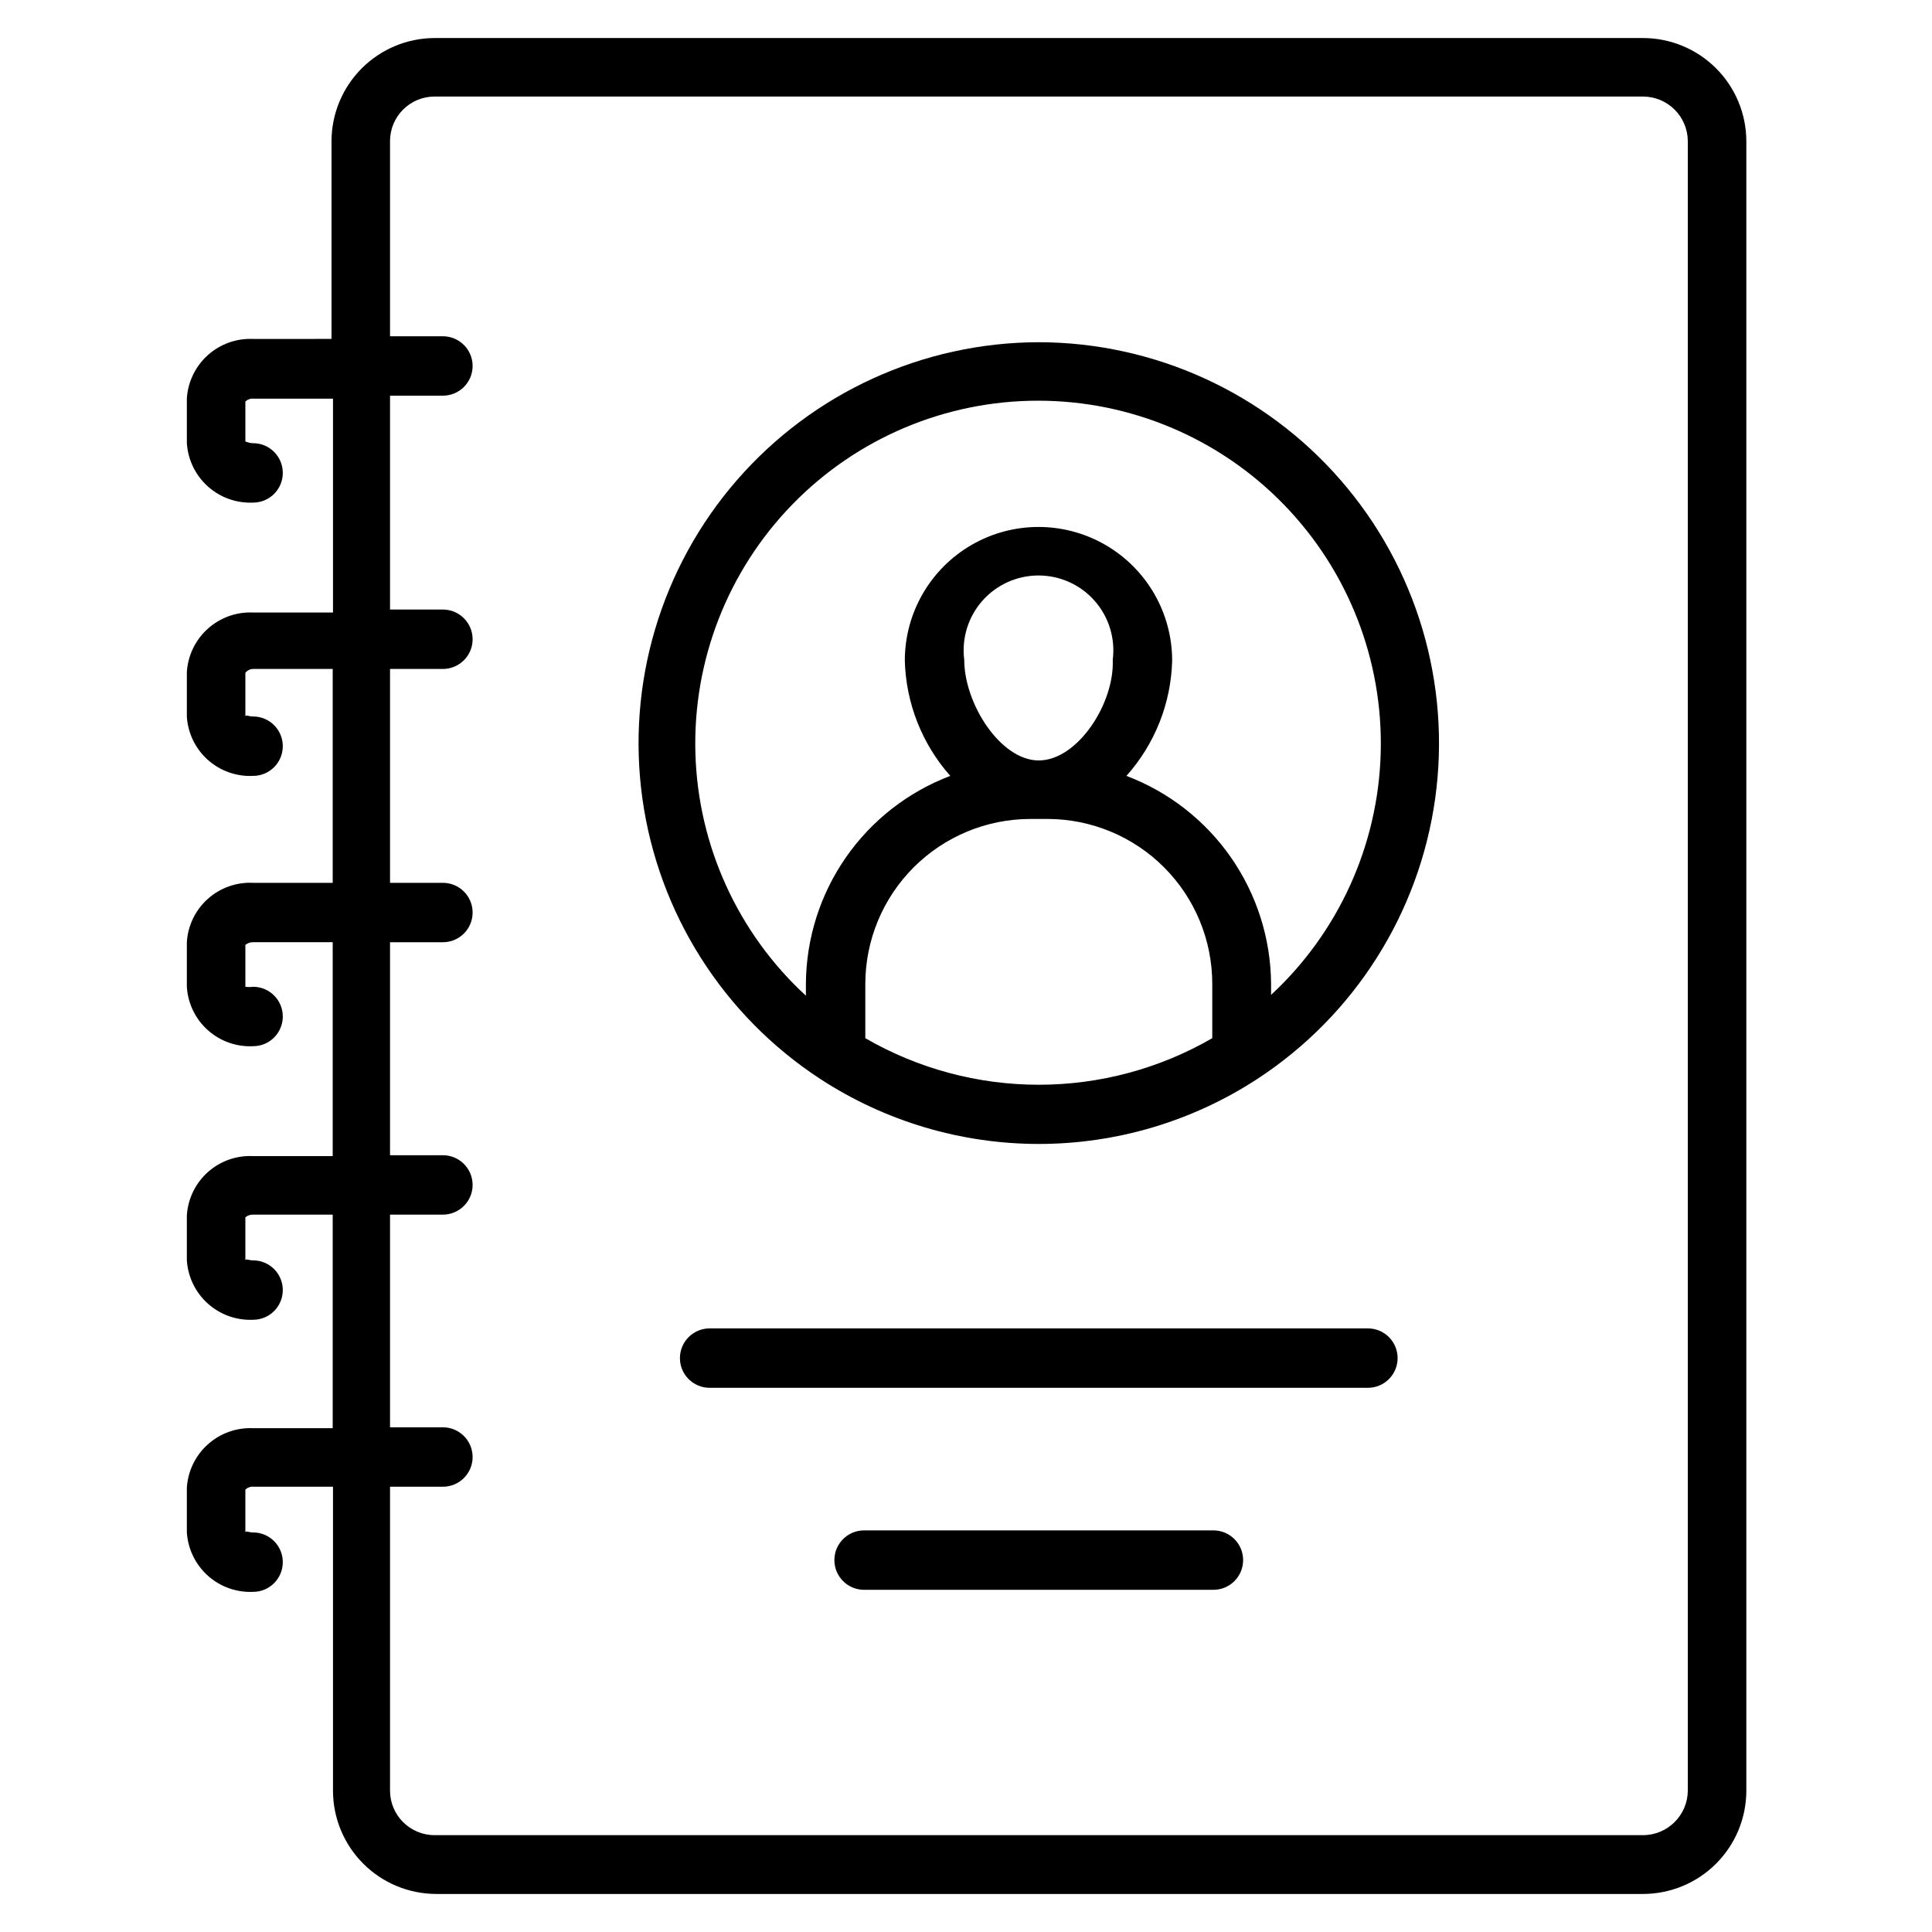 <?xml version="1.0" encoding="UTF-8"?>
<!-- The Best Svg Icon site in the world: iconSvg.co, Visit us! https://iconsvg.co -->
<svg fill="#000000" width="800px" height="800px" version="1.1" viewBox="144 144 512 512" xmlns="http://www.w3.org/2000/svg">
 <g>
  <path d="m579.4 154.08h-320.23c-7.238 0.02-14.176 2.902-19.293 8.023-5.117 5.117-8.004 12.051-8.023 19.289v52.426l-20.781 0.004c-4.406-0.195-8.711 1.344-11.992 4.289-3.281 2.941-5.277 7.055-5.562 11.453v11.887c0.285 4.402 2.281 8.516 5.562 11.457 3.281 2.945 7.586 4.484 11.992 4.289 4.348 0 7.871-3.523 7.871-7.871 0-4.348-3.523-7.875-7.871-7.875-1.258 0-1.969-0.551-2.047-0.395v-10.625c0.559-0.562 1.336-0.852 2.125-0.785h21.098v56.68l-21.176-0.004c-4.406-0.195-8.711 1.348-11.992 4.289-3.281 2.945-5.277 7.059-5.562 11.457v11.887c0.285 4.391 2.285 8.496 5.566 11.426 3.285 2.934 7.59 4.453 11.988 4.238 4.348 0 7.871-3.523 7.871-7.871s-3.523-7.871-7.871-7.871c-1.258 0-1.969-0.551-2.047 0v-11.574c0.496-0.629 1.246-1.004 2.047-1.023h21.098v56.68h-21.098c-4.41-0.215-8.727 1.316-12.012 4.266-3.289 2.945-5.277 7.07-5.543 11.477v11.809c0.266 4.406 2.254 8.531 5.543 11.48 3.285 2.949 7.602 4.481 12.012 4.266 4.348 0 7.871-3.523 7.871-7.871 0-4.348-3.523-7.875-7.871-7.875-0.68 0.09-1.367 0.09-2.047 0v-11.098c0.574-0.477 1.301-0.73 2.047-0.711h21.098v56.68h-21.098c-4.41-0.215-8.727 1.316-12.012 4.266-3.289 2.949-5.277 7.07-5.543 11.48v11.887c0.285 4.398 2.281 8.512 5.562 11.453 3.281 2.945 7.586 4.484 11.992 4.289 4.348 0 7.871-3.523 7.871-7.871 0-4.348-3.523-7.871-7.871-7.871-1.258 0-1.969-0.551-2.047 0v-11.414c0.574-0.48 1.301-0.73 2.047-0.711h21.098v56.602h-21.098c-4.406-0.195-8.711 1.344-11.992 4.289-3.281 2.941-5.277 7.055-5.562 11.453v11.887c0.285 4.398 2.281 8.512 5.562 11.457 3.281 2.941 7.586 4.481 11.992 4.289 4.348 0 7.871-3.527 7.871-7.875 0-4.348-3.523-7.871-7.871-7.871-1.258 0-1.969-0.551-2.047 0v-11.336c0.559-0.562 1.336-0.852 2.125-0.785h21.098v80.609c0.02 7.238 2.906 14.172 8.023 19.293 5.117 5.117 12.055 8 19.293 8.023h319.84c7.25 0 14.207-2.875 19.344-7.996 5.133-5.121 8.031-12.07 8.051-19.32v-437.21c-0.02-7.25-2.918-14.199-8.051-19.316-5.137-5.121-12.094-7.996-19.344-7.996zm11.887 464.45c-0.043 6.531-5.352 11.809-11.887 11.805h-320.23c-6.519 0-11.809-5.285-11.809-11.805v-80.531h14.012c4.348 0 7.875-3.527 7.875-7.871 0-4.348-3.527-7.875-7.875-7.875h-14.012v-56.363h14.012c4.348 0 7.875-3.523 7.875-7.871s-3.527-7.871-7.875-7.871h-14.012v-56.445h14.012c4.348 0 7.875-3.523 7.875-7.871s-3.527-7.871-7.875-7.871h-14.012v-56.68h14.012c4.348 0 7.875-3.523 7.875-7.871s-3.527-7.871-7.875-7.871h-14.012v-56.68h14.012c4.348 0 7.875-3.523 7.875-7.871s-3.527-7.871-7.875-7.871h-14.012v-51.723c0-6.519 5.289-11.805 11.809-11.805h320.23c6.535 0 11.844 5.273 11.887 11.805z"/>
  <path d="m419.29 234.69c-30.703 0.059-59.883 13.395-80.02 36.574-20.137 23.18-29.262 53.934-25.031 84.344 4.234 30.414 21.41 57.508 47.113 74.309 17.227 11.25 37.359 17.242 57.938 17.242s40.711-5.992 57.938-17.242c25.699-16.801 42.879-43.895 47.113-74.309 4.231-30.41-4.894-61.164-25.031-84.344-20.137-23.18-49.316-36.516-80.02-36.574zm-45.973 184.44v-14.406c0.02-11.582 4.629-22.684 12.82-30.871 8.188-8.188 19.289-12.797 30.871-12.82h4.644c11.57 0.023 22.664 4.633 30.84 12.824 8.176 8.191 12.77 19.293 12.77 30.867v14.406c-13.973 8.082-29.828 12.34-45.973 12.34-16.145 0-32-4.258-45.973-12.34zm45.973-73.602c-10.156 0-19.758-15.035-19.758-26.688-0.719-5.652 1.031-11.34 4.797-15.613 3.766-4.273 9.188-6.719 14.883-6.719 5.695 0 11.117 2.445 14.883 6.719 3.766 4.273 5.512 9.961 4.797 15.613 0.473 11.648-9.367 26.684-19.602 26.684zm61.559 62.344v-3.148c-0.082-11.98-3.789-23.656-10.629-33.492-6.844-9.836-16.504-17.371-27.707-21.613 7.535-8.422 11.832-19.246 12.121-30.543 0-12.656-6.75-24.352-17.711-30.68-10.961-6.328-24.465-6.328-35.422 0-10.961 6.328-17.715 18.023-17.715 30.68 0.297 11.281 4.559 22.098 12.047 30.543-11.199 4.246-20.848 11.785-27.676 21.621-6.828 9.836-10.52 21.508-10.586 33.484v3.148c-18.047-16.609-28.609-39.812-29.285-64.332-0.68-24.52 8.586-48.27 25.691-65.852 17.102-17.582 40.586-27.5 65.117-27.5 24.527 0 48.012 9.918 65.113 27.5 17.105 17.582 26.371 41.332 25.695 65.852-0.68 24.52-11.242 47.723-29.289 64.332z"/>
  <path d="m506.51 496.04h-174.45c-4.348 0-7.871 3.523-7.871 7.871s3.523 7.871 7.871 7.871h174.45c4.348 0 7.871-3.523 7.871-7.871s-3.523-7.871-7.871-7.871z"/>
  <path d="m465.57 549.57h-92.578c-4.348 0-7.871 3.523-7.871 7.871s3.523 7.875 7.871 7.875h92.578c4.348 0 7.871-3.527 7.871-7.875s-3.523-7.871-7.871-7.871z"/>
 </g>
</svg>